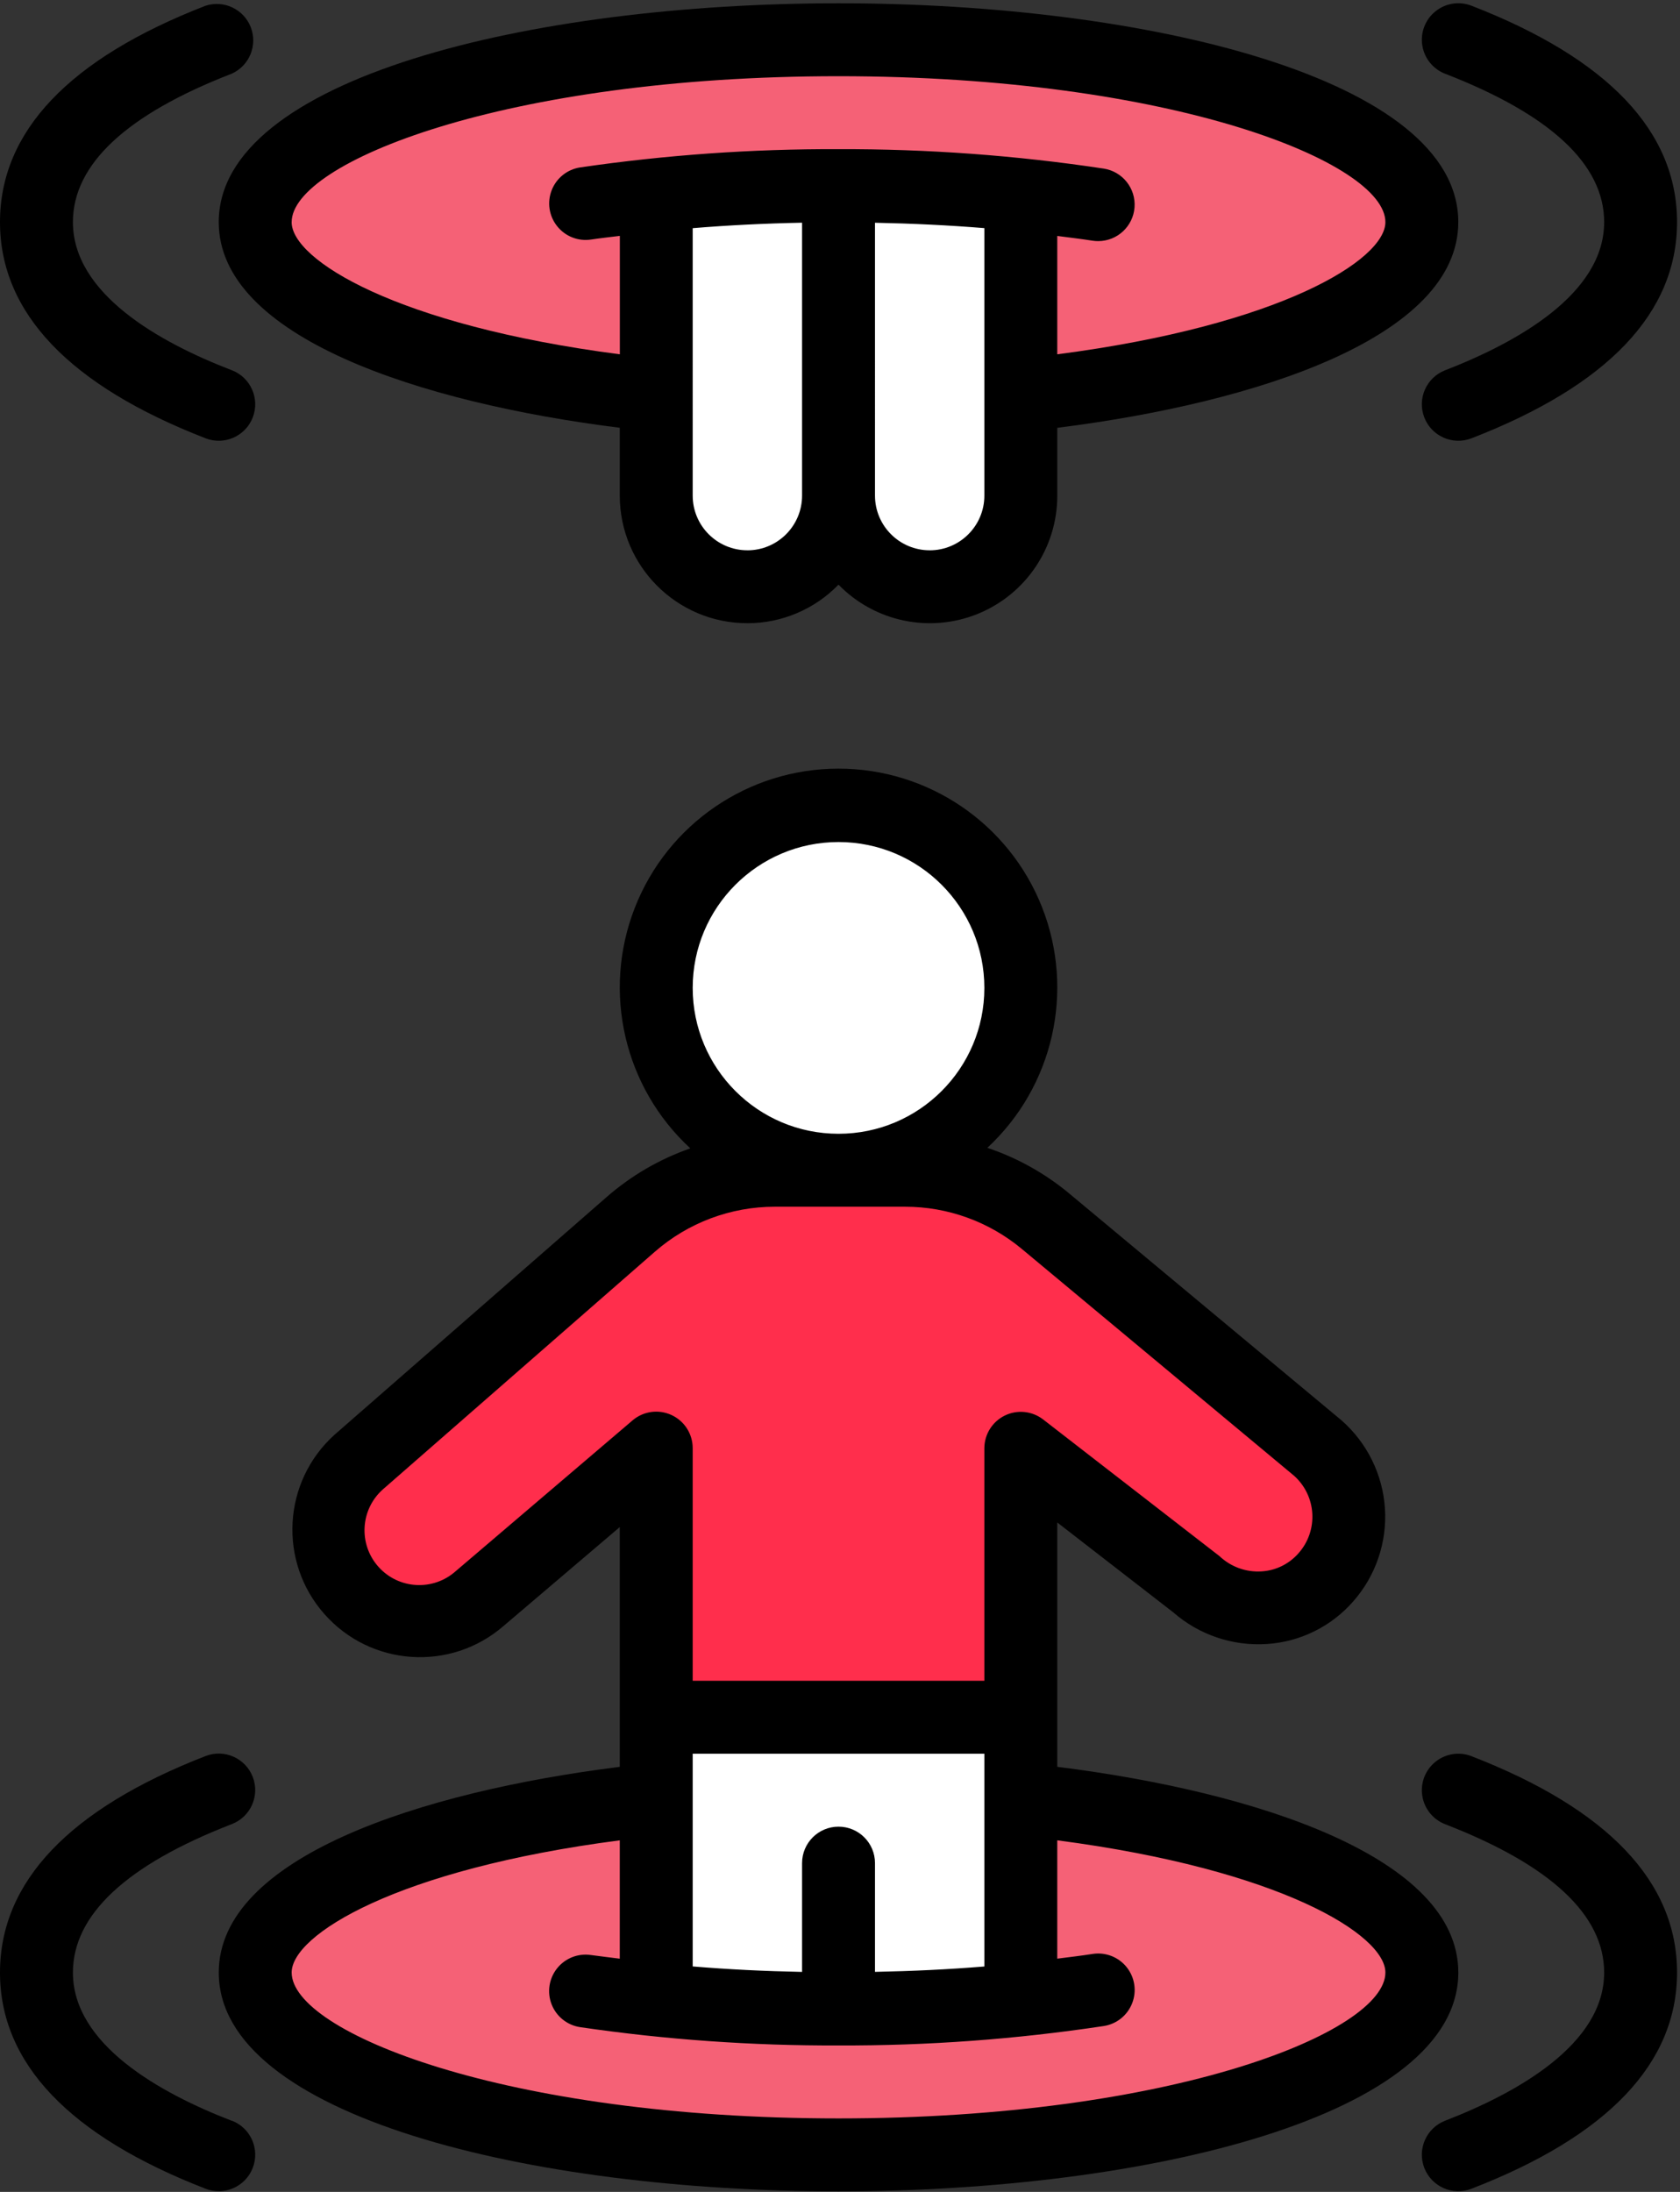 <svg xmlns="http://www.w3.org/2000/svg" width="69" height="90" viewBox="0 0 69 90">
    <rect x="0" y="0" width="69" height="90" fill="#333333" stroke="none"/>
    <g fill="none">
        <circle cx="34.439" cy="40.563" r="7.487" fill="#FFF"/>
        <path fill="#FFF" d="M34.44 7.621V20.35c0 2.067-1.677 3.743-3.744 3.743s-3.743-1.676-3.743-3.743V7.996c2.487-.251 4.986-.376 7.486-.375z"/>
        <path fill="#FFF" d="M41.926 7.996v12.353c0 2.067-1.676 3.743-3.743 3.743-2.068 0-3.744-1.676-3.744-3.743V7.621c2.5-.001 5 .124 7.487.375z"/>
        <path fill="#F56176" d="M58.397 9.119c0 3.309-6.903 6.124-16.47 7.112V7.996c-4.98-.5-9.996-.5-14.974 0v8.235c-9.569-.988-16.471-3.803-16.471-7.112 0-4.133 10.72-7.487 23.957-7.487s23.958 3.354 23.958 7.487z"/>
        <path fill="#FFF" d="M41.926 70.51v11.605c-4.978.5-9.995.5-14.973 0V70.511h14.973z"/>
        <path fill="#FF2E4C" d="M54.46 64.76c-.66.744-1.587 1.194-2.578 1.253-.992.06-1.966-.278-2.708-.938l-7.248-5.615v11.05H26.953V59.46l-7.248 6.17c-1 .887-2.398 1.174-3.667.752-1.27-.422-2.217-1.49-2.486-2.8-.269-1.31.182-2.665 1.182-3.553l11.17-9.763c1.642-1.424 3.741-2.21 5.915-2.216h5.36c2.102 0 4.136.737 5.75 2.082l11.216 9.343c.743.66 1.193 1.587 1.252 2.578.059.991-.278 1.965-.938 2.708z"/>
        <path fill="#F56176" d="M58.397 80.992c0 4.133-10.72 7.487-23.958 7.487-13.236 0-23.957-3.354-23.957-7.487 0-3.309 6.902-6.124 16.47-7.112v8.235c4.98.5 9.996.5 14.974 0V73.88c9.568.988 16.471 3.803 16.471 7.112z"/>
        <path fill="#000" d="M59.895 80.992c0-4.725-8.272-7.42-16.471-8.446V62.513l4.763 3.69c1.056.923 2.435 1.39 3.835 1.301 1.37-.085 2.648-.714 3.553-1.746.925-1.047 1.395-2.42 1.307-3.815-.09-1.395-.73-2.697-1.78-3.62L43.885 48.98c-.988-.816-2.118-1.443-3.333-1.85 2.71-2.516 3.602-6.435 2.248-9.876-1.354-3.441-4.679-5.7-8.376-5.694-3.698.007-7.014 2.279-8.356 5.725-1.342 3.445-.435 7.361 2.285 9.867-1.26.439-2.422 1.114-3.428 1.99l-11.187 9.77c-2.132 1.925-2.318 5.208-.416 7.36 1.901 2.154 5.182 2.374 7.355.495l4.778-4.065v9.844c-8.2 1.027-16.47 3.72-16.47 8.446 0 5.899 12.805 8.985 25.454 8.985 12.65 0 25.456-3.086 25.456-8.985zm-23.958-.027V76.5c0-.827-.67-1.497-1.498-1.497-.827 0-1.497.67-1.497 1.497v4.467c-1.53-.03-3.03-.103-4.492-.225v-8.734h11.979v8.736c-1.461.12-2.962.191-4.492.221zm-1.498-46.391c3.308 0 5.99 2.682 5.99 5.99 0 3.307-2.682 5.989-5.99 5.989-3.307 0-5.989-2.682-5.989-5.99 0-3.307 2.682-5.989 5.99-5.989zM18.717 64.512c-.927.827-2.348.747-3.175-.18s-.746-2.348.18-3.175l11.175-9.762c1.364-1.19 3.113-1.847 4.924-1.847h5.356c1.75 0 3.445.614 4.791 1.734l11.178 9.31c.93.828 1.013 2.253.186 3.184-.385.44-.93.71-1.514.745-.638.042-1.263-.184-1.728-.623l-7.247-5.615c-.451-.348-1.06-.411-1.573-.161-.512.25-.838.768-.841 1.338v9.553H28.45v-9.551c0-.585-.339-1.116-.87-1.361-.53-.245-1.155-.16-1.6.22l-7.263 6.191zm15.722 22.47c-13.71 0-22.46-3.547-22.46-5.99 0-1.546 4.299-4.236 13.476-5.428v4.86c-.394-.052-.793-.095-1.18-.15-.529-.08-1.06.128-1.394.546-.334.418-.42.982-.225 1.48.195.499.641.855 1.17.935 3.514.514 7.062.765 10.613.752 3.647.013 7.29-.254 10.895-.798.53-.082.974-.44 1.167-.94.194-.498.106-1.062-.23-1.48-.335-.416-.868-.622-1.396-.54-.475.075-.966.132-1.451.194v-4.859C52.6 76.762 56.9 79.446 56.9 80.992c0 2.443-8.75 5.99-22.46 5.99zM30.696 25.59c1.41 0 2.761-.572 3.743-1.584 1.486 1.526 3.748 2 5.72 1.199 1.974-.802 3.265-2.719 3.265-4.849v-2.79c8.2-1.028 16.47-3.722 16.47-8.447C59.895 3.22 47.09.135 34.44.135 21.79.135 8.984 3.22 8.984 9.119c0 4.725 8.272 7.42 16.471 8.446v2.784c0 2.894 2.347 5.24 5.241 5.24zm0-2.995c-1.24 0-2.246-1.006-2.246-2.246V9.369c1.461-.121 2.962-.195 4.492-.225V20.35c0 1.24-1.005 2.246-2.246 2.246zm7.487 0c-1.24 0-2.246-1.006-2.246-2.246V9.146c1.53.03 3.03.102 4.492.221V20.35c0 1.24-1.006 2.246-2.246 2.246zM11.979 9.119c0-2.442 8.75-5.99 22.46-5.99C48.151 3.13 56.9 6.677 56.9 9.12c0 1.547-4.299 4.236-13.476 5.428v-4.86c.485.064.976.12 1.45.195.077.012.155.017.233.017.781-.002 1.43-.604 1.49-1.383.059-.78-.49-1.473-1.263-1.594-3.606-.544-7.248-.81-10.895-.798-3.55-.014-7.097.237-10.61.749-.529.08-.975.436-1.17.935-.195.498-.11 1.062.225 1.48.334.419.865.627 1.394.546.387-.058.786-.101 1.18-.15v4.863c-9.18-1.192-13.48-3.881-13.48-5.428z"/>
        <path fill="#000" d="M9.525 87.082c-2.979-1.148-6.53-3.144-6.53-6.09 0-2.368 2.196-4.418 6.528-6.095.772-.299 1.156-1.166.858-1.937-.299-.772-1.166-1.156-1.937-.857C2.845 74.278 0 77.268 0 80.993c0 3.723 2.845 6.706 8.444 8.877.771.299 1.639-.085 1.937-.856.299-.772-.085-1.64-.856-1.938v.006zM60.437 72.109c-.5-.194-1.064-.106-1.48.23-.418.335-.624.867-.542 1.396.082.53.44.974.94 1.168 4.333 1.678 6.53 3.728 6.53 6.09 0 2.939-3.553 4.93-6.53 6.083-.772.299-1.156 1.166-.857 1.938.298.771 1.166 1.155 1.937.856 5.599-2.165 8.444-5.15 8.444-8.878 0-3.727-2.845-6.712-8.442-8.883zM0 9.119c0 3.72 2.845 6.706 8.444 8.878.771.298 1.639-.085 1.937-.857.299-.771-.085-1.639-.856-1.937-2.979-1.143-6.53-3.139-6.53-6.084 0-2.37 2.196-4.419 6.528-6.096.723-.329 1.063-1.164.777-1.904C10.013.38 9.199-.009 8.444.235 2.845 2.405 0 5.395 0 9.119zM60.437.235c-.5-.194-1.064-.106-1.48.23-.418.335-.624.868-.542 1.397.082.529.44.974.94 1.167 4.333 1.678 6.53 3.728 6.53 6.09 0 2.94-3.553 4.93-6.53 6.084-.772.298-1.156 1.166-.857 1.937.298.772 1.166 1.155 1.937.857 5.599-2.166 8.444-5.151 8.444-8.878 0-3.727-2.845-6.713-8.442-8.884z"/>
    </g>
</svg>
